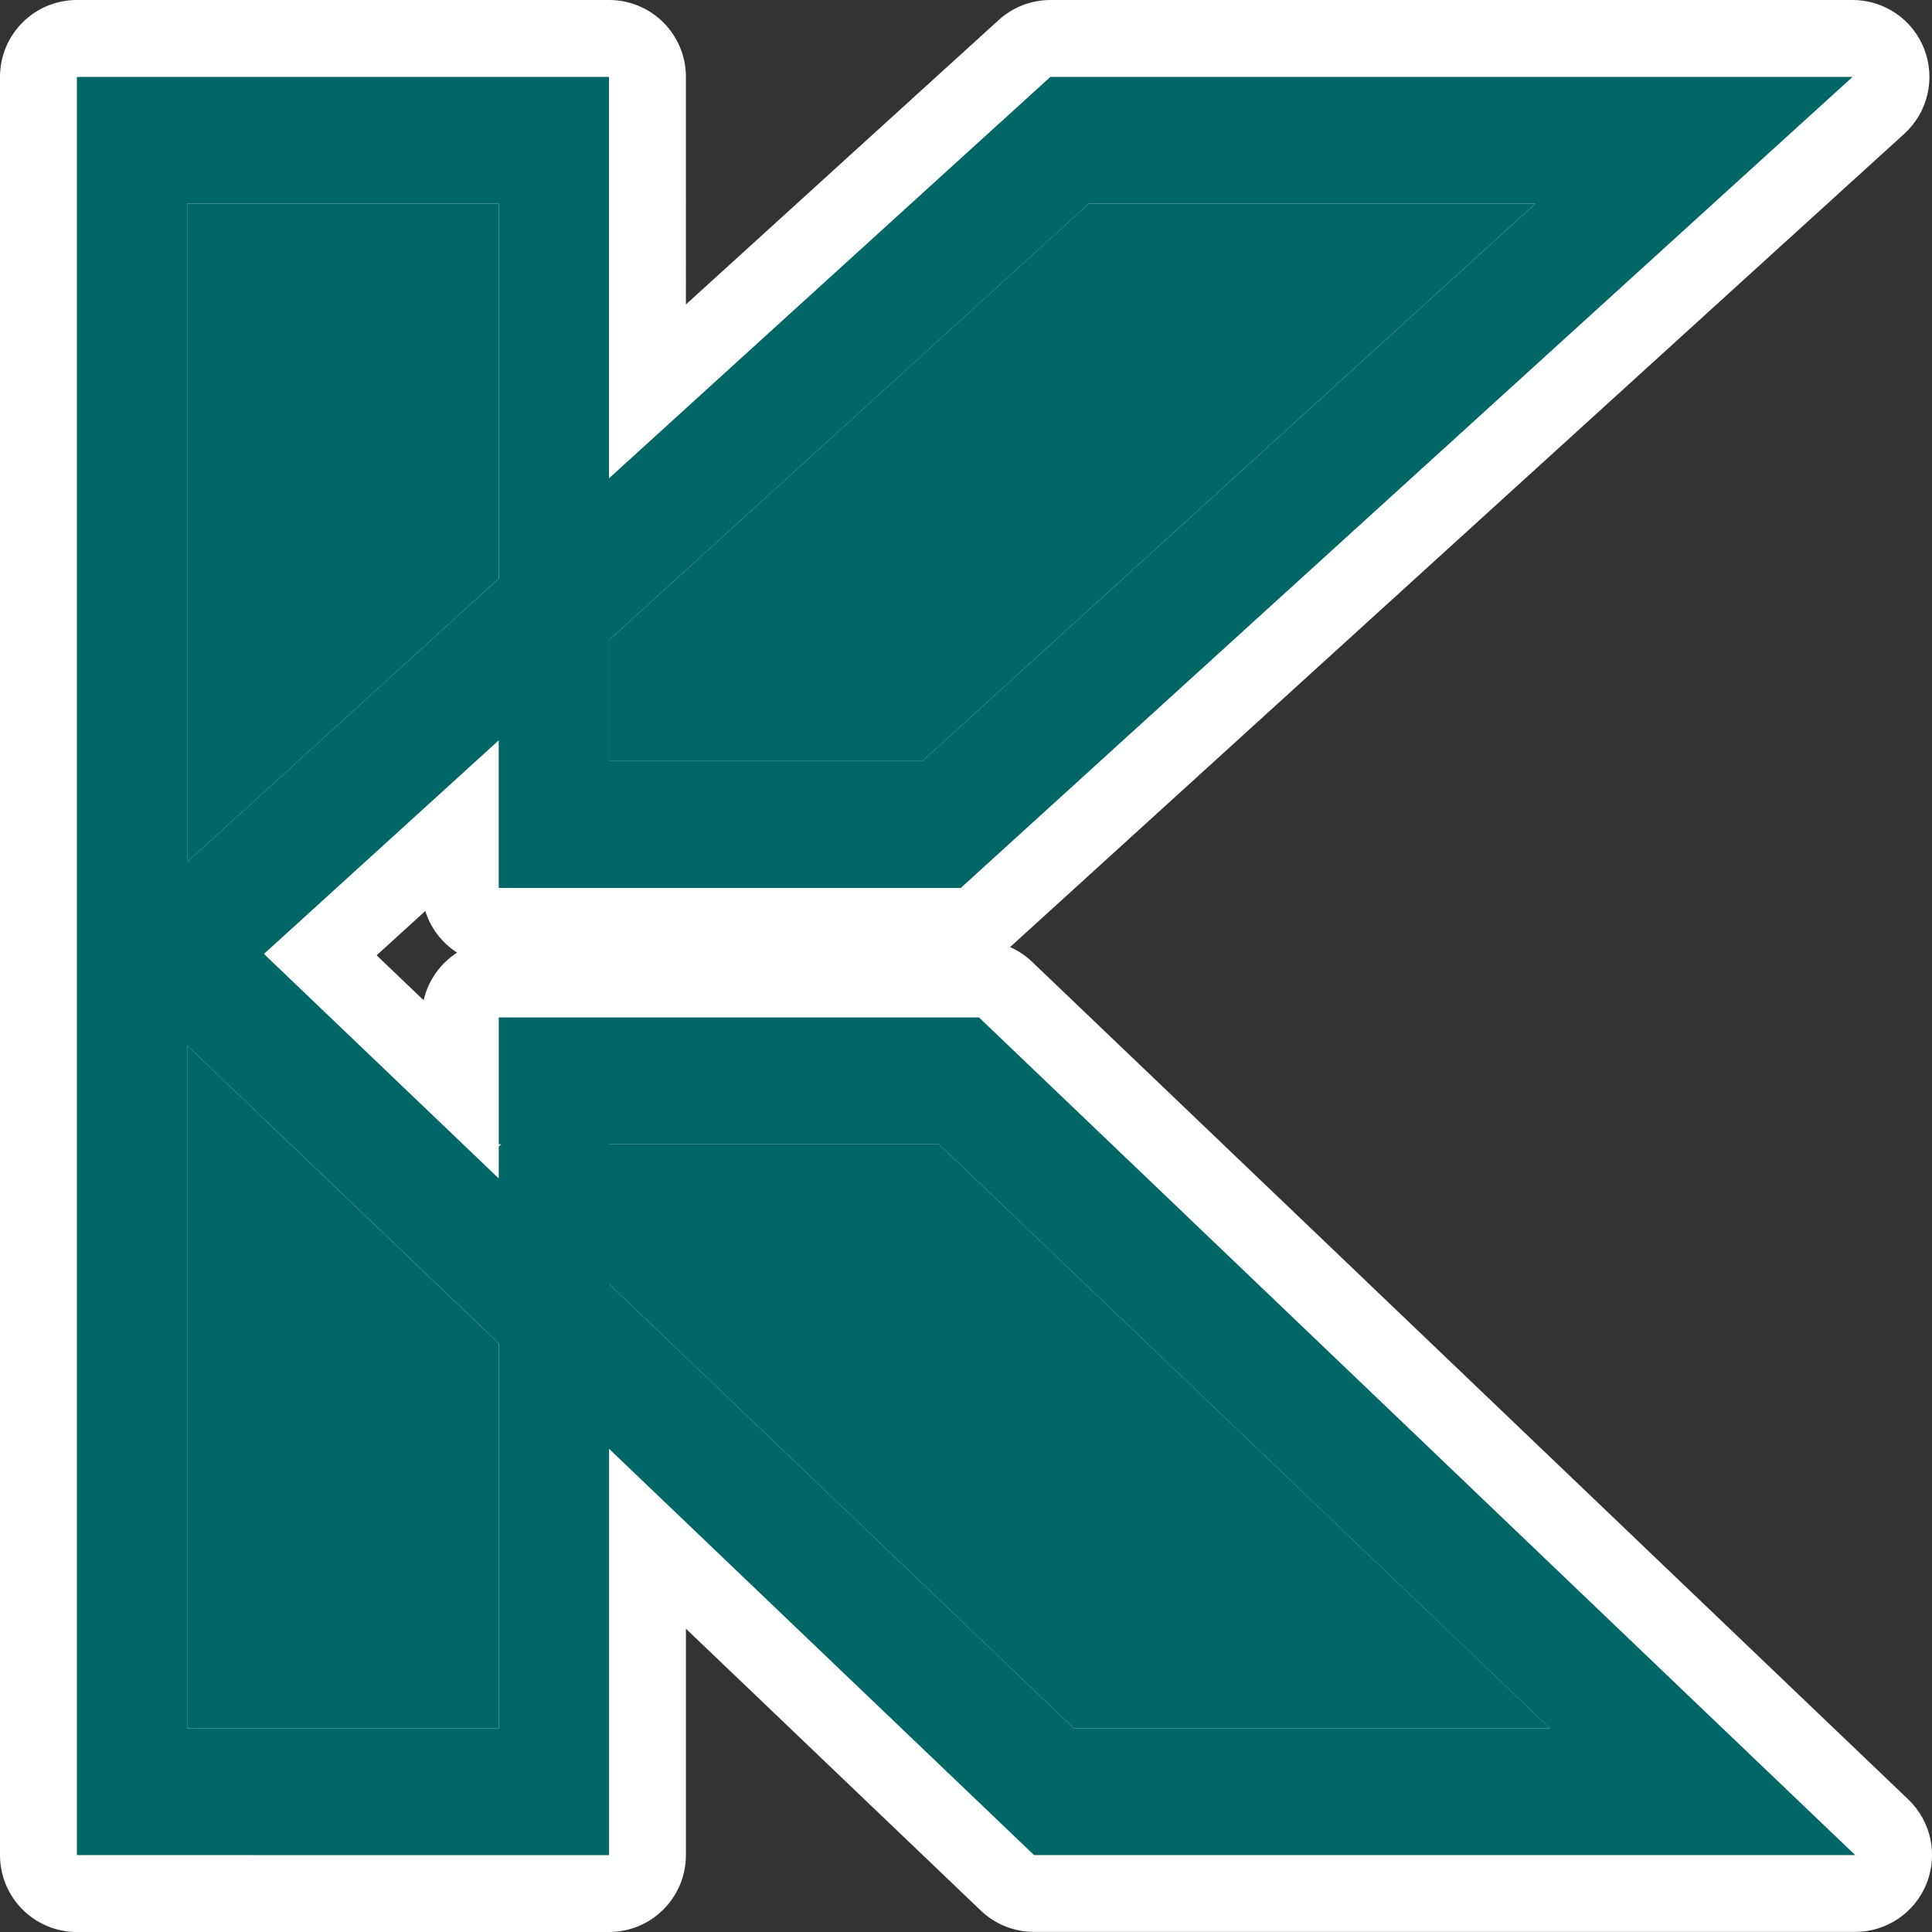 <?xml version="1.0" encoding="UTF-8"?>
<svg id="a" data-name="katman 2" xmlns="http://www.w3.org/2000/svg" viewBox="0 0 402 402">
  <rect x="0" y="0" width="402" height="402" fill="#333333" stroke="none"/>
  <defs>
    <style>
      .b {
        fill: #fff;
      }

      .c {
        fill: #066;
      }
    </style>
  </defs>
  <g>
    <path class="c" d="M16,394c-4.42,0-8-3.58-8-8V16c0-4.42,3.58-8,8-8h110.71c4.42,0,8,3.58,8,8v65.44l49.44-44.97,29.03-26.39c1.47-1.34,3.39-2.08,5.38-2.08h166.9c3.3,0,6.27,2.03,7.46,5.12,1.19,3.08.37,6.58-2.08,8.8l-29.03,26.39-156.52,142.37c-1.47,1.34-3.39,2.08-5.38,2.08h-96.14c-4.42,0-8-3.58-8-8v-12.62l-29.12,26.49,29.12,27.84v-14.78c0-4.42,3.58-8,8-8h99.92c2.06,0,4.04.79,5.53,2.22l154.45,147.66c.09.08.18.16.26.24l27.61,26.39c2.36,2.26,3.11,5.73,1.9,8.76-1.22,3.03-4.16,5.02-7.42,5.02h-170.86c-2.06,0-4.04-.79-5.53-2.22l-74.89-71.6v65.83c0,4.42-3.58,8-8,8H16ZM302.54,351.61l-110.37-105.51h-57.46v17.62l91.93,87.89h75.9ZM95.77,351.61v-68.67l-19.49-18.64-29.33-28.04v115.35h48.83ZM46.95,161.27l35.31-32.12,13.52-12.29V50.39h-48.83v110.88ZM188.85,150.36l109.91-99.97h-69.12l-94.92,86.33v13.64h54.12Z"/>
    <path class="b" d="M385.47,16l-29.03,26.39-127.51,115.97-29.02,26.4h-96.14v-30.71l-4.74,4.31-29.02,26.4-15.09,13.73,13.81,13.21,27.61,26.39,3.87,3.7,3.57,3.42v-6.66l.5-.46h-.5v-26.39h99.92l27.61,26.39,127.1,121.52h0s27.61,26.38,27.61,26.38h-170.86l-27.61-26.39-60.82-58.14v84.54H16V16h110.71v83.53l62.82-57.14,29.03-26.39h166.9M126.72,158.36h65.22l127.51-115.97h-92.9l-99.82,90.79v25.18M38.95,179.36l23.09-21,25.6-23.29,16.14-14.67V42.39H38.95v136.97M38.95,359.61h64.83v-80.08l-3.93-3.77-18.03-17.24-21.38-20.43-21.49-20.54v142.06M223.43,359.61h99.05l-127.1-121.51h-68.67v29.04l96.72,92.47M385.47,0h-166.9c-3.98,0-7.82,1.48-10.76,4.16l-29.03,26.39-36.06,32.8V16c0-8.84-7.16-16-16-16H16C7.16,0,0,7.16,0,16v370c0,8.84,7.16,16,16,16h110.72c8.84,0,16-7.16,16-16v-47.11l33.76,32.27,27.61,26.39c2.98,2.85,6.94,4.43,11.06,4.43h170.86c6.54,0,12.42-3.98,14.85-10.04,2.43-6.07.93-13-3.79-17.52l-27.61-26.39c-.12-.12-.25-.23-.37-.35l-126.73-121.16-27.61-26.39c-1.36-1.3-2.91-2.33-4.6-3.07.18-.15.36-.3.53-.46l29.02-26.4,127.5-115.97,29.03-26.39c4.89-4.45,6.54-11.44,4.16-17.61-2.38-6.17-8.31-10.23-14.92-10.23h0ZM385.47,32h0,0ZM232.73,58.39h45.34l-92.32,83.97h-43.03v-2.1l90.01-81.87h0ZM54.95,58.39h32.83v54.93l-10.9,9.9-21.93,19.95V58.39h0ZM78.37,198.78l2.4-2.19,7.72-7.03c1.13,3.6,3.51,6.66,6.62,8.66-3.47,2.23-6.02,5.77-6.96,9.91l-8.38-8.01-1.41-1.35h0ZM142.71,254.1h46.26l93.63,89.51h-52.74l-87.14-83.31v-6.2h0ZM54.95,343.61v-88.63l15.81,15.11,17.02,16.27v57.25h-32.83Z"/>
  </g>
  <polygon class="c" points="322.49 359.61 223.43 359.61 126.71 267.14 126.71 238.1 195.38 238.1 322.49 359.61"/>
  <polygon class="c" points="103.77 279.52 103.77 359.61 38.95 359.61 38.95 217.55 60.43 238.09 81.81 258.52 99.84 275.76 103.77 279.52"/>
  <polygon class="c" points="319.44 42.39 191.94 158.36 126.72 158.36 126.72 133.19 226.54 42.39 319.44 42.39"/>
  <polygon class="c" points="103.77 42.39 103.77 120.4 87.64 135.07 62.04 158.36 38.95 179.36 38.95 42.39 103.77 42.39"/>
</svg>